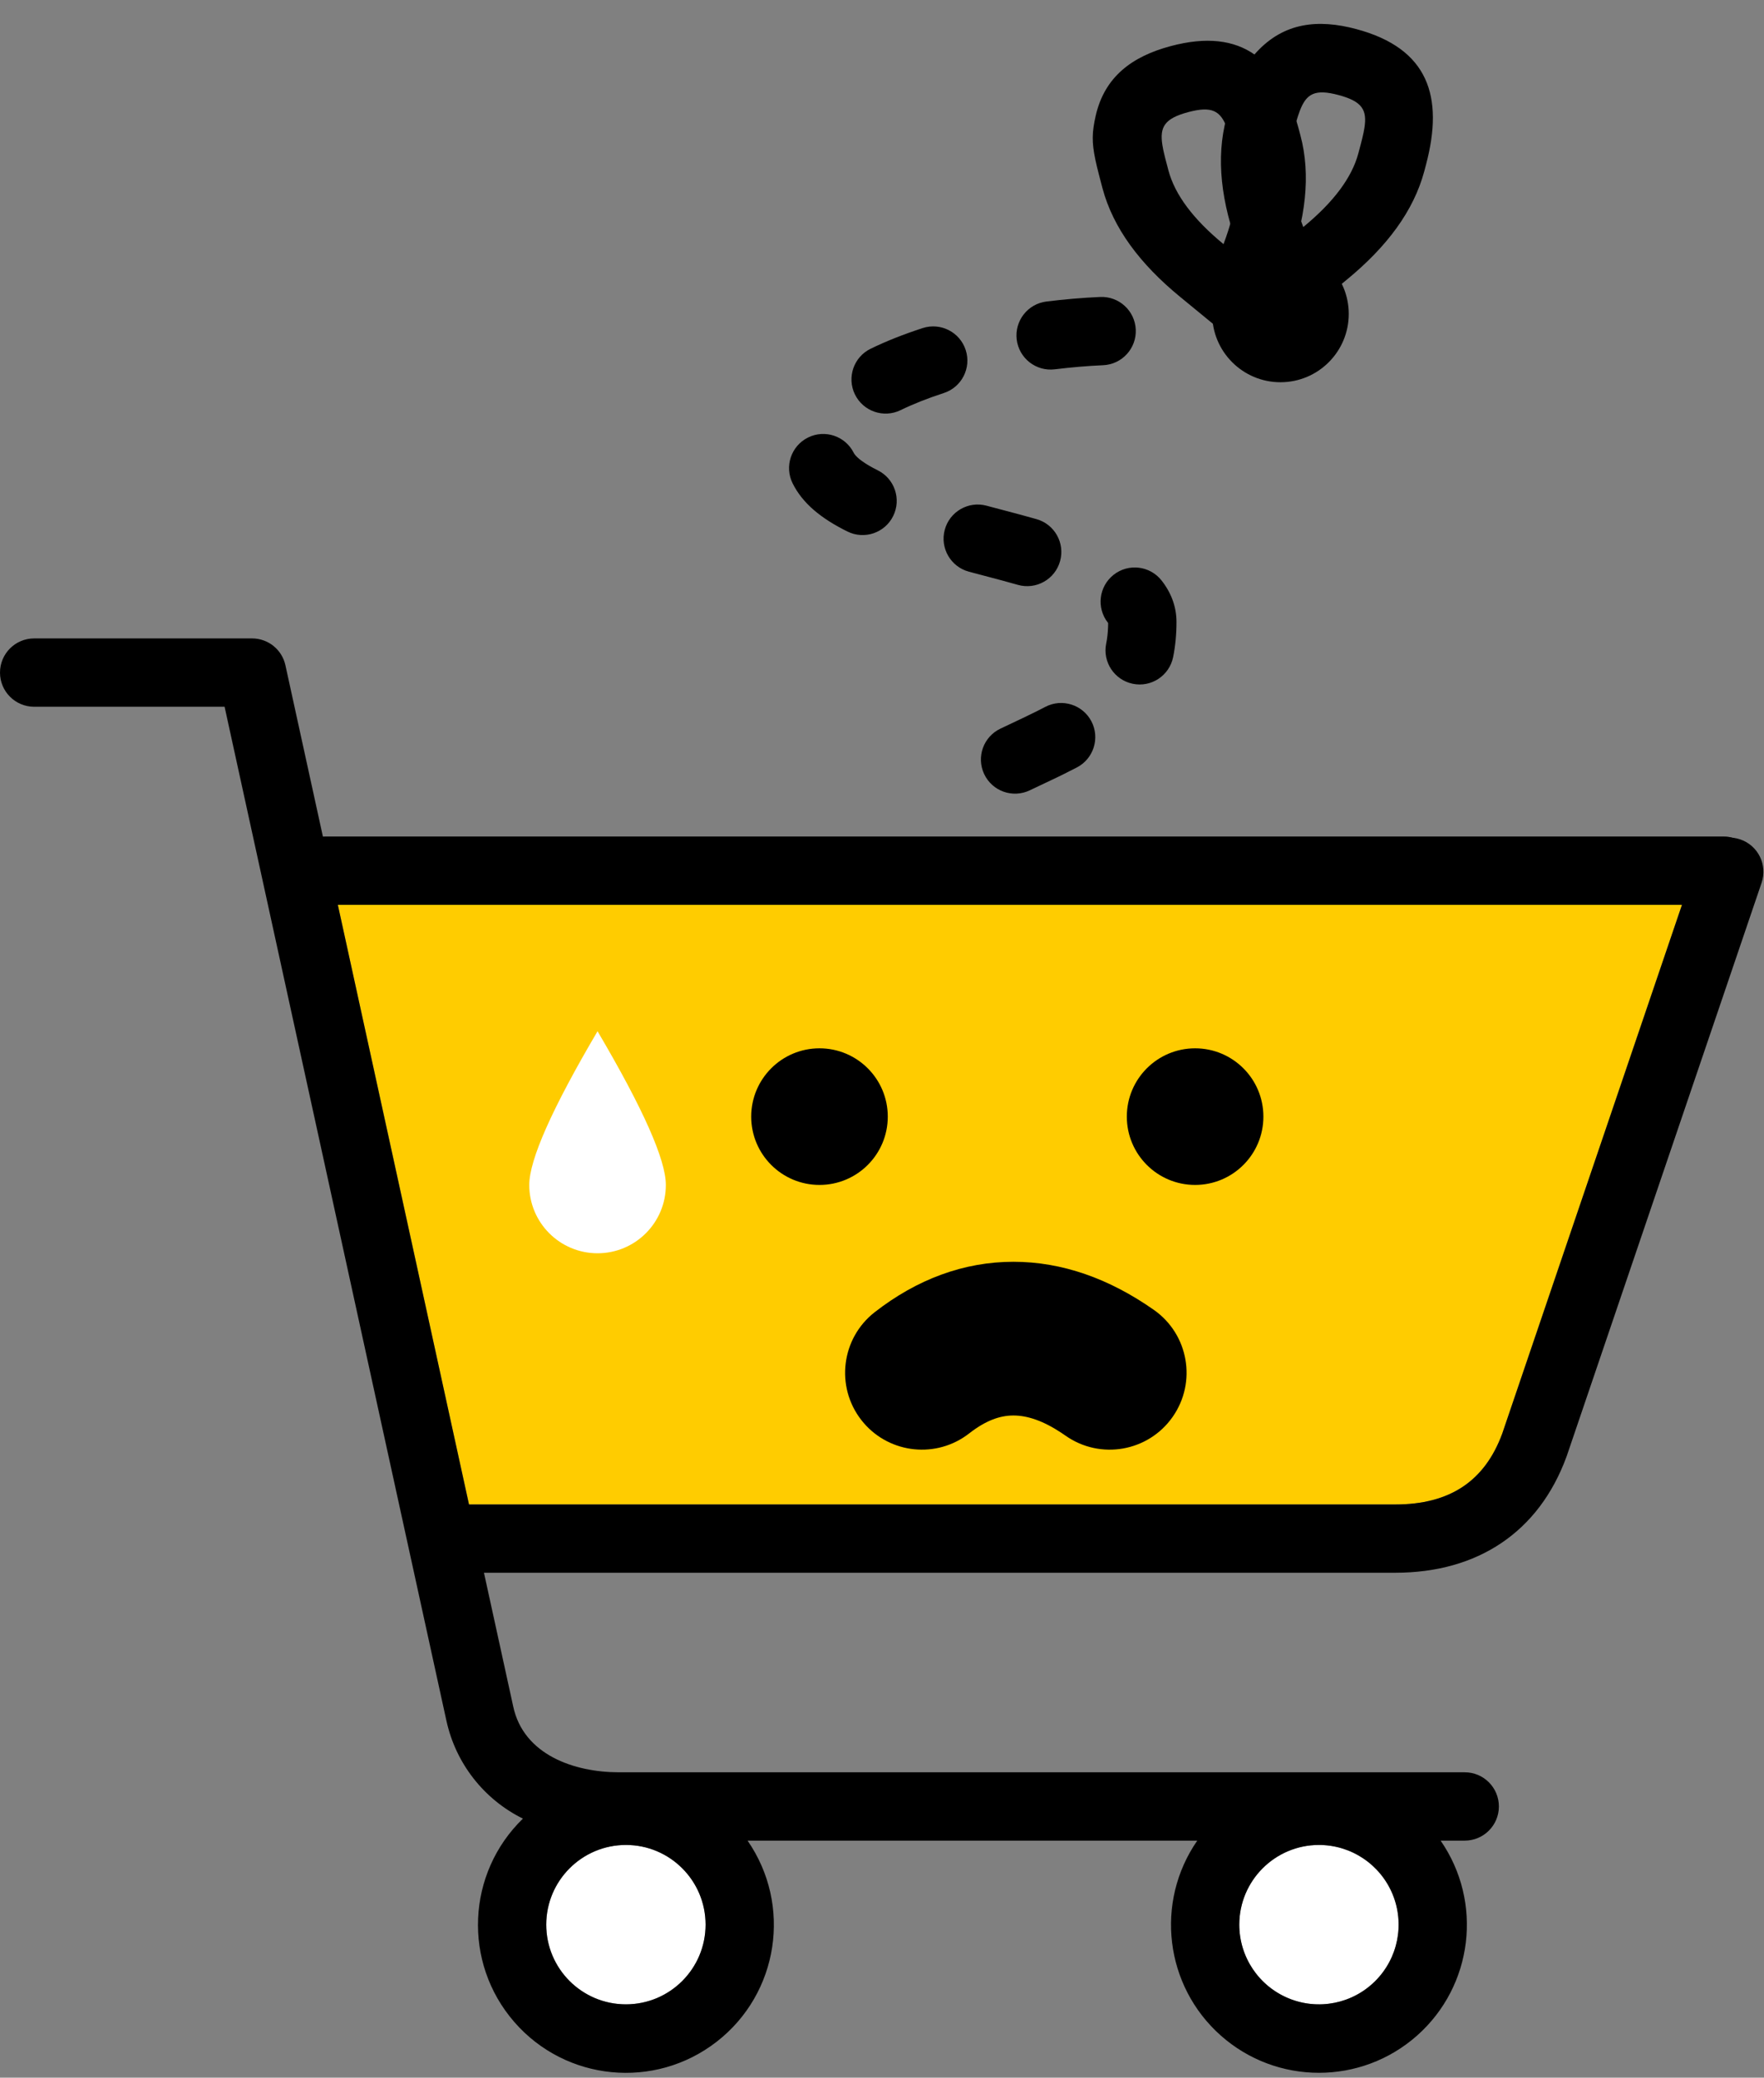 <svg xmlns="http://www.w3.org/2000/svg" width="62" height="73" viewBox="0 0 62 73"><rect x="0" y="0" width="62" height="73" fill="#808080" stroke="none"/><g fill="none" fill-rule="evenodd" transform="translate(0 .09)"><path fill="#FC0" fill-rule="nonzero" d="M52.799,50.281 L59.511,30.54 L11.62,30.54 L16.484,52.77 L49.038,52.77 C50.951,52.77 52.181,51.956 52.799,50.281 Z"/><circle cx="42.005" cy="39.143" r="2.4" fill="#000"/><path fill="#000" fill-rule="nonzero" d="M37.454,44.733 C38.675,43.877 40.359,44.173 41.215,45.394 C42.071,46.615 41.776,48.299 40.555,49.155 C38.984,50.257 37.326,50.845 35.619,50.845 C33.875,50.845 32.228,50.23 30.744,49.074 C29.568,48.158 29.357,46.461 30.273,45.285 C31.162,44.144 32.784,43.911 33.955,44.734 L34.063,44.814 C34.634,45.259 35.131,45.444 35.619,45.444 C36.107,45.444 36.659,45.261 37.303,44.836 L37.454,44.733 Z" transform="matrix(1 0 0 -1 0 95.088)"/><circle cx="28.803" cy="39.143" r="2.4" fill="#000"/><rect width="51.606" height="2.4" x="10.201" y="29.302" fill="#000" rx="1.2"/><path fill="#000" fill-rule="nonzero" d="M36.19,27.68 L37.177,27.212 L37.396,27.104 C37.559,27.024 37.709,26.948 37.852,26.873 C38.439,26.566 38.667,25.841 38.36,25.254 C38.053,24.667 37.327,24.439 36.74,24.746 L36.477,24.881 L36.018,25.106 L35.163,25.511 C34.564,25.795 34.308,26.51 34.592,27.11 C34.876,27.709 35.591,27.964 36.19,27.68 Z M41.232,22.999 C41.311,22.611 41.35,22.2 41.35,21.762 C41.35,21.225 41.162,20.731 40.825,20.304 C40.414,19.784 39.659,19.696 39.139,20.107 C38.619,20.518 38.531,21.272 38.942,21.792 C38.948,21.8 38.951,21.802 38.951,21.799 L38.949,21.762 C38.949,21.987 38.934,22.193 38.905,22.382 L38.88,22.52 C38.747,23.169 39.167,23.803 39.816,23.935 C40.466,24.068 41.099,23.649 41.232,22.999 Z M36.427,18.149 L35.844,17.988 L34.671,17.677 C34.031,17.507 33.374,17.889 33.204,18.53 C33.035,19.171 33.417,19.827 34.057,19.997 L35.215,20.304 L35.778,20.46 C36.417,20.639 37.079,20.267 37.258,19.629 C37.438,18.99 37.066,18.328 36.427,18.149 Z M30.849,16.434 C30.395,16.209 30.126,16.003 30.03,15.86 L30.008,15.823 C29.712,15.23 28.992,14.988 28.399,15.283 C27.805,15.579 27.563,16.299 27.859,16.893 C28.21,17.599 28.863,18.129 29.785,18.585 C30.379,18.879 31.099,18.636 31.393,18.041 C31.687,17.447 31.443,16.727 30.849,16.434 Z M31.653,14.321 C32.094,14.106 32.604,13.904 33.171,13.72 C33.801,13.516 34.147,12.839 33.942,12.209 C33.738,11.578 33.061,11.233 32.43,11.437 C31.763,11.654 31.149,11.896 30.601,12.163 C30.005,12.453 29.758,13.172 30.048,13.767 C30.338,14.363 31.057,14.611 31.653,14.321 Z M37.073,12.886 C37.652,12.815 38.226,12.766 38.775,12.742 C39.437,12.711 39.949,12.15 39.919,11.488 C39.889,10.826 39.328,10.314 38.666,10.344 C38.055,10.371 37.42,10.425 36.781,10.504 C36.123,10.584 35.655,11.183 35.735,11.841 C35.816,12.499 36.415,12.967 37.073,12.886 Z"/><circle cx="45.005" cy="10.94" r="2.4" fill="#000"/><path fill="#000" fill-rule="nonzero" d="M46.205,0.739 C44.813,0.739 43.692,1.172 43.032,2.422 C42.755,2.947 42.657,3.282 42.623,3.909 L42.612,4.159 L42.607,4.441 L42.605,4.939 C42.605,6.394 43.187,7.848 44.254,9.338 L46.205,12.06 L48.156,9.338 C49.224,7.848 49.806,6.394 49.806,4.939 L49.805,4.698 C49.796,2.234 48.836,0.739 46.205,0.739 Z M46.205,3.139 C47.068,3.139 47.31,3.384 47.379,4.015 L47.393,4.188 L47.401,4.379 L47.404,4.589 L47.405,4.939 C47.405,5.823 47.005,6.823 46.205,7.94 C45.405,6.823 45.005,5.823 45.005,4.939 L45.007,4.481 L45.013,4.281 C45.014,4.249 45.016,4.218 45.018,4.188 L45.032,4.015 C45.1,3.384 45.343,3.139 46.205,3.139 Z" transform="rotate(15 46.205 6.4)"/><path fill="#000" fill-rule="nonzero" d="M42.605,1.339 C41.213,1.339 40.091,1.773 39.432,3.022 C39.155,3.547 39.056,3.882 39.022,4.509 L39.012,4.759 L39.007,5.041 L39.004,5.54 C39.004,6.994 39.586,8.448 40.654,9.938 L42.605,12.661 L44.556,9.938 C45.623,8.448 46.205,6.994 46.205,5.54 L46.205,5.298 C46.195,2.834 45.236,1.339 42.605,1.339 Z M42.605,3.739 C43.467,3.739 43.71,3.984 43.778,4.615 L43.792,4.788 L43.8,4.979 L43.804,5.189 L43.805,5.54 C43.805,6.423 43.405,7.423 42.605,8.54 C41.805,7.423 41.405,6.423 41.405,5.54 L41.407,5.082 L41.413,4.881 C41.414,4.849 41.415,4.818 41.417,4.788 L41.431,4.615 C41.5,3.984 41.742,3.739 42.605,3.739 Z" transform="rotate(-15 42.605 7)"/><circle cx="21.999" cy="67.533" r="2.8" fill="#FFF" fill-rule="nonzero"/><path fill="#FFF" fill-rule="nonzero" d="M46.357,64.733 C44.811,64.733 43.557,65.987 43.557,67.533 C43.557,69.08 44.811,70.333 46.357,70.333 C47.903,70.333 49.157,69.08 49.157,67.533 C49.156,65.988 47.903,64.735 46.357,64.733 Z"/><path fill="#000" fill-rule="nonzero" d="M8.86,22.341 L1.2,22.341 C0.537,22.341 0,22.879 0,23.542 C0,24.204 0.537,24.742 1.2,24.742 L7.894,24.742 L14.342,54.208 L14.344,54.217 L15.689,60.362 L15.691,60.369 C16.017,61.865 17.006,63.13 18.379,63.808 C16.397,65.73 16.263,68.866 18.074,70.951 C19.884,73.035 23.008,73.341 25.189,71.647 C27.37,69.954 27.846,66.851 26.275,64.581 L42.081,64.581 C40.585,66.744 40.94,69.684 42.908,71.43 C44.877,73.175 47.838,73.175 49.807,71.43 C51.775,69.684 52.13,66.744 50.634,64.581 L51.482,64.581 C52.145,64.581 52.682,64.043 52.682,63.381 C52.682,62.718 52.145,62.18 51.482,62.18 L21.749,62.18 C20.19,62.18 18.396,61.57 18.036,59.858 L18.034,59.853 L18.034,59.848 L17.01,55.169 L49.039,55.169 C51.951,55.169 54.087,53.727 55.052,51.108 C55.055,51.102 55.056,51.096 55.058,51.089 L55.063,51.08 L61.916,30.926 C62.129,30.298 61.793,29.616 61.166,29.403 C60.538,29.189 59.857,29.525 59.643,30.153 L59.512,30.539 L52.799,50.281 C52.181,51.956 50.951,52.77 49.039,52.77 L16.484,52.77 L11.62,30.54 L10.032,23.285 C9.912,22.734 9.424,22.341 8.86,22.341 Z M46.357,64.733 C47.49,64.733 48.511,65.415 48.945,66.461 C49.378,67.507 49.139,68.712 48.338,69.513 C47.538,70.314 46.333,70.554 45.287,70.12 C44.241,69.687 43.558,68.666 43.558,67.533 C43.56,65.988 44.812,64.735 46.357,64.733 Z M21.999,64.733 C23.545,64.733 24.799,65.987 24.799,67.533 C24.799,69.08 23.545,70.333 21.999,70.333 C20.453,70.333 19.199,69.08 19.199,67.533 C19.201,65.988 20.453,64.735 21.999,64.733 Z"/><path fill="#FFF" d="M21.002,43.944 C22.328,43.944 23.403,42.869 23.403,41.544 C23.403,40.66 22.603,38.86 21.002,36.143 C19.402,38.86 18.602,40.66 18.602,41.544 C18.602,42.869 19.677,43.944 21.002,43.944 Z"/></g></svg>